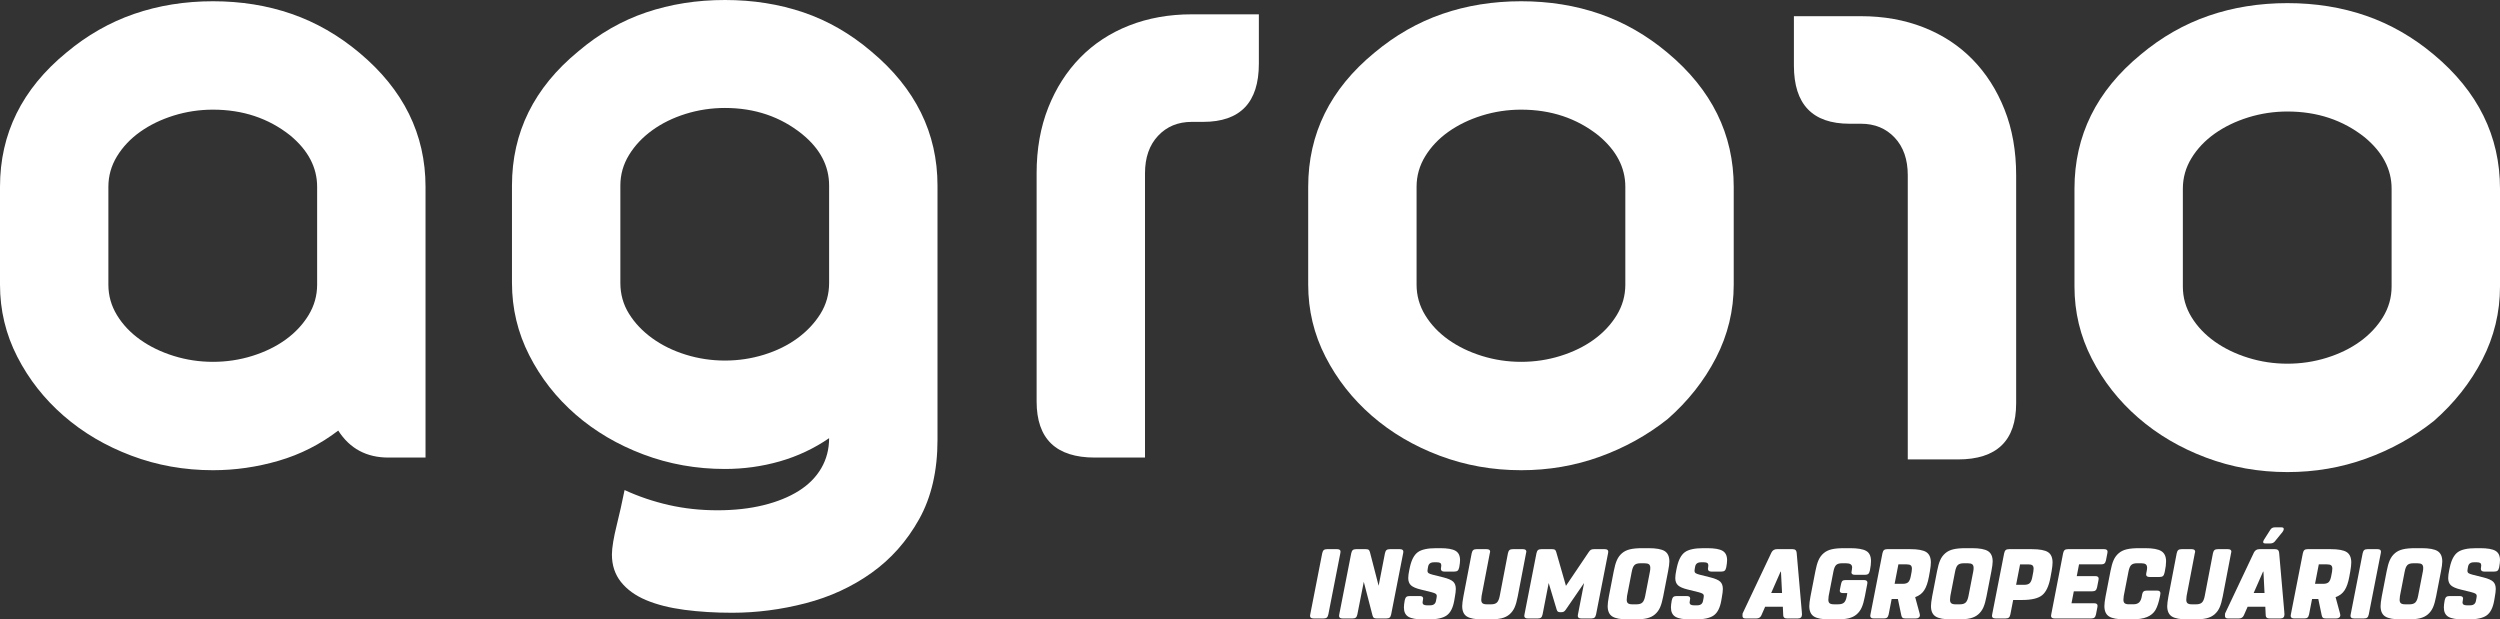<!-- Generator: Adobe Illustrator 22.0.1, SVG Export Plug-In  -->
<svg version="1.1"
	 xmlns="http://www.w3.org/2000/svg" xmlns:xlink="http://www.w3.org/1999/xlink" xmlns:a="http://ns.adobe.com/AdobeSVGViewerExtensions/3.0/"
	 x="0px" y="0px" width="340.125px" height="84.274px" viewBox="0 0 340.125 84.274"
	 style="enable-background:new 0 0 340.125 84.274;" xml:space="preserve">
<rect x="0" y="0" width="340.125" height="84.274" fill="#333333" stroke="none"/>
<style type="text/css">
	.st0{fill:#FFFFFF;}
</style>
<defs>
</defs>
<g>
	<path class="st0" d="M28.975,0.171c3.825,0,7.392,0.574,10.701,1.721c3.308,1.148,6.377,2.907,9.208,5.279
		c6.005,5.011,9.009,11.093,9.009,18.245v36.835h-5.049c-2.984,0-5.26-1.224-6.827-3.672c-2.449,1.874-5.145,3.242-8.091,4.102
		c-2.945,0.861-5.929,1.291-8.951,1.291c-3.902,0-7.603-0.659-11.102-1.98c-3.501-1.319-6.57-3.127-9.209-5.422
		S3.921,51.6,2.353,48.539C0.785,45.48,0,42.209,0,38.728V25.417c0-7.229,3.003-13.311,9.009-18.245
		c2.831-2.372,5.909-4.131,9.238-5.279C21.573,0.745,25.15,0.171,28.975,0.171z M39.474,18.417
		c-2.945-2.333-6.445-3.499-10.499-3.499c-1.836,0-3.614,0.268-5.337,0.802c-1.72,0.537-3.241,1.273-4.561,2.209
		c-1.319,0.938-2.372,2.047-3.155,3.328c-0.785,1.282-1.177,2.668-1.177,4.16v13.311c0,1.492,0.392,2.878,1.177,4.16
		c0.783,1.282,1.836,2.39,3.155,3.328c1.32,0.938,2.841,1.674,4.561,2.209c1.723,0.536,3.501,0.802,5.337,0.802
		c1.836,0,3.614-0.266,5.337-0.802c1.72-0.536,3.232-1.271,4.532-2.209c1.301-0.938,2.343-2.046,3.127-3.328
		c0.783-1.282,1.175-2.668,1.175-4.16V25.417C43.147,22.777,41.923,20.444,39.474,18.417z"/>
	<path class="st0" d="M98.629,0c3.825,0,7.392,0.565,10.701,1.692c3.308,1.128,6.377,2.898,9.208,5.306
		c6.005,5.012,9.009,11.094,9.009,18.247v34.597c0,4.208-0.832,7.803-2.496,10.787c-1.665,2.984-3.825,5.422-6.484,7.315
		c-2.659,1.894-5.651,3.271-8.98,4.131c-3.326,0.861-6.656,1.291-9.982,1.291c-2.335,0-4.504-0.135-6.513-0.402
		c-2.007-0.268-3.739-0.707-5.192-1.319c-1.455-0.612-2.592-1.435-3.415-2.466c-0.823-1.034-1.233-2.277-1.233-3.73
		c0-0.459,0.058-1.033,0.171-1.721c0.116-0.689,0.268-1.415,0.459-2.18s0.383-1.577,0.575-2.439c0.19-0.86,0.363-1.674,0.516-2.439
		c1.913,0.88,3.92,1.559,6.024,2.038c2.104,0.477,4.304,0.716,6.599,0.716c2.295,0,4.379-0.23,6.253-0.689
		c1.874-0.459,3.481-1.109,4.82-1.949c1.339-0.843,2.362-1.876,3.071-3.1c0.707-1.223,1.06-2.581,1.06-4.073
		c-2.066,1.415-4.303,2.466-6.712,3.155c-2.41,0.689-4.896,1.034-7.459,1.034c-3.902,0-7.603-0.661-11.102-1.98
		c-3.501-1.32-6.57-3.127-9.209-5.422s-4.743-4.982-6.311-8.062c-1.568-3.079-2.353-6.359-2.353-9.84V25.245
		c0-7.231,3.003-13.311,9.009-18.247c2.831-2.408,5.909-4.179,9.238-5.306C91.227,0.565,94.804,0,98.629,0z M109.129,18.244
		c-2.945-2.37-6.445-3.556-10.499-3.556c-1.836,0-3.614,0.268-5.337,0.802c-1.72,0.537-3.241,1.282-4.561,2.238
		c-1.319,0.956-2.372,2.075-3.155,3.357c-0.785,1.282-1.177,2.667-1.177,4.16v13.253c0,1.53,0.392,2.925,1.177,4.189
		c0.783,1.261,1.836,2.372,3.155,3.326c1.32,0.958,2.841,1.703,4.561,2.238c1.723,0.536,3.501,0.803,5.337,0.803
		s3.614-0.268,5.337-0.803c1.72-0.536,3.232-1.281,4.532-2.238c1.301-0.955,2.343-2.066,3.127-3.326
		c0.783-1.264,1.175-2.659,1.175-4.189V25.245C112.801,22.568,111.577,20.234,109.129,18.244z"/>
	<path class="st0" d="M141.031,23.581c0-3.29,0.525-6.263,1.577-8.922c1.051-2.659,2.505-4.934,4.361-6.828
		c1.854-1.893,4.073-3.346,6.656-4.361c2.581-1.013,5.421-1.521,8.521-1.521h9.122v6.714c0,5.279-2.525,7.918-7.574,7.918h-1.548
		c-1.876,0-3.406,0.632-4.59,1.893c-1.187,1.264-1.779,2.965-1.779,5.107v38.671h-6.828c-5.279,0-7.917-2.543-7.917-7.63V23.581z"/>
	<path class="st0" d="M206.955,0.171c3.825,0,7.392,0.574,10.701,1.721c3.308,1.148,6.377,2.907,9.208,5.279
		c6.005,5.011,9.009,11.093,9.009,18.245v13.311c0,3.519-0.803,6.838-2.41,9.954c-1.607,3.118-3.807,5.901-6.599,8.348
		c-2.754,2.182-5.823,3.883-9.208,5.107c-3.386,1.224-6.952,1.836-10.701,1.836c-3.902,0-7.603-0.659-11.102-1.98
		c-3.501-1.319-6.57-3.127-9.209-5.422s-4.743-4.971-6.311-8.033c-1.568-3.059-2.353-6.33-2.353-9.811V25.417
		c0-7.229,3.003-13.311,9.009-18.245c2.831-2.372,5.909-4.131,9.238-5.279C199.553,0.745,203.13,0.171,206.955,0.171z
		 M217.454,18.417c-2.945-2.333-6.445-3.499-10.499-3.499c-1.836,0-3.614,0.268-5.337,0.802c-1.72,0.537-3.241,1.273-4.561,2.209
		c-1.319,0.938-2.372,2.047-3.155,3.328c-0.785,1.282-1.177,2.668-1.177,4.16v13.311c0,1.492,0.392,2.878,1.177,4.16
		c0.783,1.282,1.836,2.39,3.155,3.328c1.32,0.938,2.841,1.674,4.561,2.209c1.723,0.536,3.501,0.802,5.337,0.802
		c1.836,0,3.614-0.266,5.337-0.802c1.72-0.536,3.232-1.271,4.532-2.209c1.301-0.938,2.342-2.046,3.127-3.328
		c0.783-1.282,1.175-2.668,1.175-4.16V25.417C221.126,22.777,219.902,20.444,217.454,18.417z"/>
	<path class="st0" d="M274.297,54.875c0,5.087-2.638,7.63-7.917,7.63h-6.828V23.834c0-2.142-0.592-3.844-1.779-5.107
		c-1.184-1.261-2.714-1.893-4.59-1.893h-1.548c-5.049,0-7.574-2.639-7.574-7.918V2.203h9.122c3.1,0,5.939,0.508,8.521,1.521
		c2.583,1.014,4.801,2.468,6.656,4.361c1.856,1.894,3.309,4.169,4.361,6.828c1.053,2.659,1.577,5.632,1.577,8.922V54.875z"/>
	<path class="st0" d="M311.207,0.425c3.825,0,7.392,0.574,10.701,1.721c3.308,1.148,6.377,2.907,9.208,5.279
		c6.005,5.011,9.009,11.093,9.009,18.245v13.311c0,3.519-0.803,6.838-2.41,9.954c-1.607,3.118-3.807,5.901-6.599,8.348
		c-2.754,2.182-5.823,3.883-9.208,5.107c-3.386,1.224-6.952,1.836-10.701,1.836c-3.902,0-7.603-0.659-11.102-1.98
		c-3.501-1.319-6.57-3.127-9.209-5.422c-2.639-2.295-4.743-4.971-6.311-8.033c-1.568-3.059-2.353-6.33-2.353-9.811V25.67
		c0-7.229,3.003-13.311,9.009-18.245c2.831-2.372,5.909-4.131,9.238-5.279C303.805,0.999,307.382,0.425,311.207,0.425z
		 M321.706,18.67c-2.945-2.333-6.445-3.499-10.499-3.499c-1.836,0-3.614,0.268-5.337,0.802c-1.72,0.537-3.241,1.273-4.561,2.209
		c-1.319,0.938-2.372,2.047-3.155,3.328c-0.785,1.282-1.177,2.668-1.177,4.16v13.311c0,1.492,0.392,2.878,1.177,4.16
		c0.783,1.282,1.836,2.39,3.155,3.328c1.32,0.938,2.841,1.674,4.561,2.209c1.723,0.536,3.501,0.802,5.337,0.802
		c1.836,0,3.614-0.266,5.337-0.802c1.72-0.536,3.232-1.271,4.532-2.209c1.301-0.938,2.343-2.046,3.127-3.328
		c0.783-1.282,1.175-2.668,1.175-4.16V25.67C325.379,23.031,324.155,20.698,321.706,18.67z"/>
	<g>
		<path class="st0" d="M182.354,75.257l-1.632,8.33c-0.045,0.207-0.114,0.35-0.208,0.431s-0.238,0.121-0.435,0.121h-1.365
			c-0.321,0-0.482-0.116-0.482-0.349c0-0.045,0.009-0.113,0.027-0.202l1.63-8.323c0.045-0.207,0.117-0.35,0.215-0.431
			c0.097-0.081,0.245-0.121,0.441-0.121h1.366c0.313,0,0.469,0.115,0.469,0.344C182.382,75.102,182.373,75.169,182.354,75.257z"/>
		<path class="st0" d="M186.727,83.723l-1.183-4.566l-0.875,4.431c-0.044,0.207-0.114,0.35-0.207,0.431
			c-0.094,0.081-0.239,0.121-0.435,0.121h-1.366c-0.321,0-0.482-0.116-0.482-0.349c0-0.045,0.009-0.113,0.027-0.202l1.631-8.323
			c0.045-0.207,0.116-0.35,0.214-0.431c0.098-0.081,0.246-0.121,0.443-0.121h1.326c0.188,0,0.318,0.03,0.389,0.087
			c0.071,0.058,0.13,0.167,0.174,0.329l1.18,4.565l0.861-4.431c0.045-0.207,0.117-0.35,0.215-0.429
			c0.098-0.081,0.247-0.121,0.444-0.121h1.372c0.314,0,0.471,0.117,0.471,0.35c0,0.045-0.009,0.113-0.027,0.202l-1.631,8.323
			c-0.045,0.207-0.114,0.35-0.208,0.429c-0.095,0.081-0.24,0.121-0.437,0.121h-1.332c-0.188,0-0.318-0.028-0.39-0.087
			C186.83,83.994,186.772,83.885,186.727,83.723z"/>
		<path class="st0" d="M191.108,81.709l0.014-0.068c0.044-0.205,0.116-0.349,0.214-0.429c0.098-0.081,0.246-0.12,0.444-0.12h1.369
			c0.314,0,0.47,0.111,0.47,0.335c0,0.054-0.013,0.143-0.04,0.269c-0.026,0.107-0.04,0.197-0.04,0.268c0,0.26,0.192,0.39,0.578,0.39
			h0.457c0.456,0,0.72-0.202,0.792-0.604l0.08-0.416c0.019-0.09,0.027-0.17,0.027-0.241c0-0.134-0.049-0.237-0.148-0.309
			c-0.099-0.071-0.287-0.143-0.564-0.215l-1.464-0.362c-0.636-0.153-1.078-0.343-1.329-0.571c-0.251-0.228-0.376-0.557-0.376-0.987
			c0-0.286,0.049-0.662,0.148-1.128l0.081-0.376c0.214-0.976,0.57-1.647,1.066-2.014c0.497-0.367,1.332-0.551,2.504-0.551h0.564
			c0.976,0,1.667,0.121,2.075,0.363c0.406,0.241,0.611,0.662,0.611,1.262c0,0.25-0.036,0.564-0.107,0.94l-0.014,0.067
			c-0.045,0.207-0.116,0.35-0.214,0.431c-0.099,0.08-0.247,0.12-0.444,0.12h-1.369c-0.305,0-0.457-0.125-0.457-0.376
			c0-0.062,0.009-0.139,0.027-0.228c0.017-0.09,0.026-0.165,0.026-0.228c0-0.152-0.045-0.261-0.134-0.329
			c-0.09-0.067-0.237-0.101-0.443-0.101h-0.429c-0.457,0-0.721,0.201-0.792,0.604l-0.055,0.309
			c-0.017,0.107-0.026,0.188-0.026,0.241c0,0.143,0.049,0.25,0.148,0.322c0.098,0.071,0.286,0.143,0.564,0.214l1.45,0.363
			c0.645,0.162,1.088,0.354,1.33,0.578c0.241,0.223,0.362,0.555,0.362,0.993c0,0.269-0.045,0.64-0.133,1.115l-0.081,0.47
			c-0.17,0.976-0.51,1.647-1.021,2.014c-0.51,0.367-1.36,0.551-2.551,0.551h-0.59c-0.976,0-1.667-0.121-2.075-0.363
			c-0.408-0.241-0.611-0.662-0.611-1.262C191.001,82.407,191.037,82.094,191.108,81.709z"/>
		<path class="st0" d="M199.096,81.145l1.13-5.883c0.045-0.205,0.117-0.349,0.215-0.428c0.099-0.08,0.248-0.12,0.446-0.12h1.376
			c0.315,0,0.472,0.116,0.472,0.346c0,0.045-0.015,0.111-0.046,0.2l-1.12,5.829c-0.028,0.179-0.043,0.35-0.043,0.511
			c0,0.224,0.058,0.382,0.175,0.477c0.116,0.094,0.314,0.141,0.591,0.141h0.577c0.358,0,0.622-0.083,0.792-0.249
			c0.17-0.165,0.295-0.458,0.376-0.878l1.12-5.829c0.045-0.205,0.116-0.347,0.215-0.428c0.098-0.08,0.247-0.12,0.445-0.12h1.373
			c0.315,0,0.472,0.116,0.472,0.346c0,0.045-0.015,0.111-0.044,0.201l-1.13,5.883c-0.117,0.617-0.258,1.114-0.423,1.49
			c-0.166,0.376-0.396,0.692-0.691,0.947c-0.296,0.256-0.66,0.434-1.094,0.538c-0.434,0.103-0.991,0.154-1.671,0.154h-0.845
			c-1.047,0-1.78-0.134-2.201-0.403s-0.63-0.739-0.63-1.41C198.935,82.166,198.989,81.727,199.096,81.145z"/>
		<path class="st0" d="M212.736,83.226c-0.094,0.046-0.226,0.068-0.397,0.068c-0.17,0-0.294-0.022-0.37-0.068
			c-0.076-0.044-0.137-0.138-0.181-0.282l-1.089-3.626l-0.83,4.27c-0.044,0.207-0.114,0.35-0.207,0.431
			c-0.094,0.081-0.239,0.121-0.435,0.121h-1.366c-0.321,0-0.482-0.116-0.482-0.349c0-0.045,0.009-0.113,0.027-0.202l1.631-8.323
			c0.045-0.207,0.116-0.35,0.214-0.431c0.098-0.081,0.246-0.121,0.443-0.121h1.476c0.188,0,0.317,0.03,0.389,0.087
			c0.071,0.058,0.13,0.167,0.175,0.329l1.314,4.578l3.086-4.578c0.107-0.162,0.208-0.271,0.302-0.329
			c0.094-0.058,0.235-0.087,0.423-0.087h1.475c0.314,0,0.47,0.116,0.47,0.349c0,0.045-0.009,0.113-0.026,0.201l-1.631,8.324
			c-0.045,0.207-0.115,0.35-0.208,0.431c-0.094,0.081-0.239,0.121-0.435,0.121h-1.366c-0.321,0-0.482-0.116-0.482-0.349
			c0-0.045,0.01-0.113,0.027-0.202l0.83-4.27l-2.489,3.625C212.927,83.088,212.83,83.182,212.736,83.226z"/>
		<path class="st0" d="M226.946,77.707l-0.668,3.437c-0.117,0.617-0.258,1.114-0.423,1.49c-0.166,0.376-0.397,0.692-0.692,0.947
			s-0.659,0.434-1.093,0.538c-0.434,0.103-0.991,0.154-1.671,0.154h-0.846c-1.046,0-1.78-0.134-2.199-0.403
			c-0.421-0.269-0.63-0.739-0.63-1.41c0-0.295,0.054-0.734,0.161-1.316l0.668-3.439c0.117-0.617,0.258-1.113,0.424-1.489
			c0.165-0.376,0.396-0.692,0.692-0.946c0.295-0.256,0.66-0.434,1.095-0.538c0.434-0.103,0.991-0.154,1.672-0.154h0.847
			c1.047,0,1.781,0.134,2.203,0.403c0.421,0.268,0.632,0.738,0.632,1.41C227.117,76.687,227.06,77.126,226.946,77.707z
			 M222.005,77.76l-0.647,3.329c-0.028,0.179-0.043,0.35-0.043,0.511c0,0.224,0.058,0.382,0.175,0.477
			c0.116,0.094,0.314,0.141,0.591,0.141h0.577c0.357,0,0.622-0.083,0.792-0.249c0.169-0.165,0.295-0.458,0.376-0.878l0.647-3.329
			c0.034-0.17,0.051-0.337,0.051-0.497c0-0.233-0.061-0.397-0.182-0.491c-0.121-0.094-0.32-0.141-0.599-0.141h-0.579
			c-0.359,0-0.622,0.081-0.789,0.241C222.21,77.036,222.086,77.331,222.005,77.76z"/>
		<path class="st0" d="M227.438,81.709l0.014-0.068c0.044-0.205,0.116-0.349,0.214-0.429c0.098-0.081,0.246-0.12,0.444-0.12h1.369
			c0.314,0,0.47,0.111,0.47,0.335c0,0.054-0.013,0.143-0.04,0.269c-0.026,0.107-0.04,0.197-0.04,0.268c0,0.26,0.192,0.39,0.578,0.39
			h0.457c0.456,0,0.72-0.202,0.792-0.604l0.08-0.416c0.019-0.09,0.027-0.17,0.027-0.241c0-0.134-0.049-0.237-0.148-0.309
			c-0.099-0.071-0.287-0.143-0.564-0.215l-1.464-0.362c-0.636-0.153-1.078-0.343-1.329-0.571c-0.251-0.228-0.376-0.557-0.376-0.987
			c0-0.286,0.049-0.662,0.148-1.128l0.081-0.376c0.214-0.976,0.57-1.647,1.066-2.014c0.497-0.367,1.332-0.551,2.504-0.551h0.564
			c0.976,0,1.667,0.121,2.075,0.363c0.406,0.241,0.611,0.662,0.611,1.262c0,0.25-0.036,0.564-0.107,0.94l-0.014,0.067
			c-0.045,0.207-0.116,0.35-0.214,0.431c-0.099,0.08-0.247,0.12-0.444,0.12h-1.369c-0.305,0-0.457-0.125-0.457-0.376
			c0-0.062,0.009-0.139,0.027-0.228c0.017-0.09,0.026-0.165,0.026-0.228c0-0.152-0.045-0.261-0.134-0.329
			c-0.09-0.067-0.237-0.101-0.443-0.101h-0.429c-0.457,0-0.721,0.201-0.792,0.604l-0.055,0.309
			c-0.017,0.107-0.026,0.188-0.026,0.241c0,0.143,0.049,0.25,0.148,0.322c0.098,0.071,0.286,0.143,0.564,0.214l1.45,0.363
			c0.645,0.162,1.088,0.354,1.33,0.578c0.241,0.223,0.362,0.555,0.362,0.993c0,0.269-0.045,0.64-0.133,1.115l-0.081,0.47
			c-0.17,0.976-0.51,1.647-1.021,2.014c-0.51,0.367-1.36,0.551-2.551,0.551h-0.59c-0.976,0-1.667-0.121-2.075-0.363
			c-0.408-0.241-0.611-0.662-0.611-1.262C227.331,82.407,227.367,82.094,227.438,81.709z"/>
		<path class="st0" d="M244.435,75.197l0.698,7.989c0.019,0.197,0.027,0.331,0.027,0.402c0,0.367-0.184,0.551-0.55,0.551h-1.505
			c-0.322,0-0.487-0.139-0.496-0.416l-0.054-1.181h-2.405l-0.519,1.182c-0.126,0.276-0.345,0.415-0.659,0.415h-1.506
			c-0.269,0-0.403-0.114-0.403-0.342c0-0.085,0.004-0.194,0.014-0.327l3.934-8.311c0.155-0.297,0.401-0.446,0.74-0.446h2.135
			C244.225,74.714,244.408,74.875,244.435,75.197z M242.301,77.775h-0.054l-1.276,2.901h1.477L242.301,77.775z"/>
		<path class="st0" d="M251.323,80.689h-0.577c-0.295,0-0.443-0.103-0.443-0.309c0-0.054,0.009-0.125,0.026-0.214l0.148-0.726
			c0.045-0.205,0.109-0.344,0.194-0.416c0.085-0.071,0.226-0.107,0.424-0.107h2.497c0.314,0,0.47,0.117,0.47,0.349
			c0,0.027-0.009,0.094-0.026,0.202l-0.322,1.678c-0.117,0.617-0.258,1.115-0.423,1.49c-0.166,0.376-0.397,0.692-0.692,0.946
			c-0.296,0.256-0.66,0.434-1.095,0.538c-0.434,0.103-0.991,0.154-1.672,0.154h-0.846c-1.047,0-1.781-0.134-2.202-0.403
			s-0.63-0.739-0.63-1.41c0-0.295,0.054-0.734,0.161-1.316l0.668-3.439c0.117-0.617,0.258-1.113,0.424-1.489
			c0.165-0.376,0.396-0.692,0.692-0.946c0.295-0.256,0.66-0.434,1.095-0.538c0.434-0.103,0.991-0.154,1.672-0.154h0.847
			c1.029,0,1.759,0.126,2.189,0.376c0.43,0.25,0.646,0.711,0.646,1.383c0,0.349-0.046,0.743-0.134,1.181l-0.027,0.134
			c-0.045,0.205-0.116,0.349-0.215,0.429c-0.098,0.081-0.246,0.121-0.443,0.121h-1.356c-0.322,0-0.484-0.108-0.484-0.322
			c0-0.036,0.01-0.098,0.027-0.188l0.027-0.134c0.026-0.134,0.04-0.256,0.04-0.363c0-0.376-0.27-0.564-0.809-0.564h-0.579
			c-0.359,0-0.622,0.081-0.789,0.241c-0.166,0.161-0.29,0.456-0.37,0.885l-0.647,3.329c-0.028,0.179-0.043,0.35-0.043,0.511
			c0,0.224,0.058,0.382,0.175,0.477c0.116,0.094,0.314,0.141,0.591,0.141h0.577c0.367,0,0.635-0.083,0.805-0.249
			c0.17-0.165,0.291-0.458,0.363-0.878L251.323,80.689z"/>
		<path class="st0" d="M260.56,81.239l0.604,2.229c0.027,0.09,0.04,0.161,0.04,0.214c0,0.143-0.049,0.256-0.147,0.335
			c-0.098,0.081-0.228,0.121-0.39,0.121h-1.464c-0.17,0-0.292-0.028-0.363-0.087c-0.072-0.058-0.126-0.163-0.162-0.316l-0.47-2.242
			l-0.847,0.002l-0.408,2.094c-0.045,0.207-0.115,0.349-0.209,0.429c-0.094,0.08-0.239,0.12-0.437,0.12h-1.372
			c-0.323,0-0.485-0.116-0.485-0.349c0-0.045,0.01-0.113,0.028-0.202l1.631-8.323c0.045-0.207,0.116-0.35,0.214-0.431
			c0.098-0.081,0.246-0.121,0.443-0.121h3.112c1.046,0,1.777,0.134,2.192,0.402c0.416,0.269,0.624,0.739,0.624,1.411
			c0,0.295-0.045,0.698-0.134,1.208l-0.134,0.738c-0.143,0.788-0.355,1.4-0.637,1.833C261.508,80.74,261.098,81.051,260.56,81.239z
			 M259.956,78.42l0.121-0.632c0.027-0.161,0.04-0.299,0.04-0.416c0-0.214-0.054-0.367-0.162-0.457
			c-0.107-0.09-0.295-0.134-0.564-0.134h-1.115l-0.514,2.647h1.116c0.341,0,0.588-0.076,0.74-0.228
			C259.773,79.048,259.885,78.788,259.956,78.42z"/>
		<path class="st0" d="M270.931,77.707l-0.668,3.437c-0.117,0.617-0.258,1.114-0.423,1.49c-0.166,0.376-0.397,0.692-0.692,0.947
			s-0.659,0.434-1.093,0.538c-0.434,0.103-0.991,0.154-1.671,0.154h-0.846c-1.046,0-1.78-0.134-2.199-0.403
			c-0.421-0.269-0.63-0.739-0.63-1.41c0-0.295,0.054-0.734,0.161-1.316l0.668-3.439c0.117-0.617,0.258-1.113,0.424-1.489
			c0.165-0.376,0.396-0.692,0.692-0.946c0.295-0.256,0.66-0.434,1.095-0.538c0.434-0.103,0.991-0.154,1.672-0.154h0.847
			c1.047,0,1.781,0.134,2.203,0.403c0.421,0.268,0.632,0.738,0.632,1.41C271.101,76.687,271.044,77.126,270.931,77.707z
			 M265.99,77.76l-0.647,3.329c-0.028,0.179-0.043,0.35-0.043,0.511c0,0.224,0.058,0.382,0.175,0.477
			c0.116,0.094,0.314,0.141,0.591,0.141h0.577c0.357,0,0.622-0.083,0.792-0.249c0.169-0.165,0.295-0.458,0.376-0.878l0.647-3.329
			c0.034-0.17,0.051-0.337,0.051-0.497c0-0.233-0.061-0.397-0.182-0.491c-0.121-0.094-0.32-0.141-0.599-0.141h-0.579
			c-0.359,0-0.622,0.081-0.789,0.241C266.194,77.036,266.071,77.331,265.99,77.76z"/>
		<path class="st0" d="M273.323,74.714h3.112c1.046,0,1.777,0.134,2.192,0.402c0.416,0.269,0.624,0.739,0.624,1.411
			c0,0.295-0.045,0.698-0.134,1.208l-0.161,0.872c-0.215,1.146-0.589,1.936-1.122,2.37c-0.532,0.435-1.448,0.651-2.747,0.651h-1.195
			l-0.381,1.961c-0.045,0.207-0.115,0.349-0.209,0.429c-0.094,0.08-0.239,0.12-0.437,0.12h-1.372c-0.323,0-0.485-0.116-0.485-0.349
			c0-0.045,0.01-0.113,0.028-0.202l1.631-8.323c0.045-0.207,0.116-0.35,0.214-0.431S273.126,74.714,273.323,74.714z M276.485,78.554
			l0.147-0.765c0.027-0.162,0.04-0.3,0.04-0.416c0-0.215-0.054-0.367-0.162-0.457c-0.107-0.09-0.295-0.134-0.564-0.134h-1.115
			l-0.54,2.78h1.116c0.341,0,0.587-0.076,0.74-0.228C276.3,79.181,276.413,78.921,276.485,78.554z"/>
		<path class="st0" d="M281.828,82.072h3.075c0.314,0,0.47,0.116,0.47,0.349c0,0.045-0.009,0.113-0.026,0.201l-0.188,0.967
			c-0.045,0.207-0.115,0.35-0.209,0.429c-0.094,0.081-0.239,0.121-0.436,0.121h-4.988c-0.321,0-0.482-0.116-0.482-0.349
			c0-0.044,0.009-0.11,0.027-0.2l1.616-8.326c0.044-0.207,0.116-0.35,0.214-0.431c0.097-0.08,0.245-0.12,0.441-0.12h4.921
			c0.314,0,0.47,0.116,0.47,0.349c0,0.045-0.009,0.113-0.026,0.202l-0.188,0.966c-0.046,0.207-0.117,0.35-0.215,0.431
			c-0.098,0.08-0.246,0.12-0.444,0.12h-3.007l-0.31,1.597h2.511c0.314,0,0.47,0.117,0.47,0.35c0,0.045-0.009,0.111-0.026,0.201
			l-0.188,0.967c-0.045,0.207-0.117,0.349-0.215,0.429c-0.098,0.081-0.246,0.121-0.443,0.121h-2.51L281.828,82.072z"/>
		<path class="st0" d="M286.461,81.145l0.668-3.439c0.117-0.617,0.258-1.113,0.424-1.489c0.165-0.376,0.396-0.692,0.692-0.946
			c0.295-0.256,0.66-0.434,1.095-0.538c0.434-0.103,0.991-0.154,1.672-0.154h0.847c1.029,0,1.759,0.134,2.189,0.403
			c0.431,0.268,0.646,0.729,0.646,1.382c0,0.403-0.055,0.851-0.162,1.343l-0.054,0.241c-0.045,0.207-0.117,0.35-0.215,0.429
			c-0.098,0.081-0.246,0.121-0.443,0.121h-1.37c-0.313,0-0.47-0.116-0.47-0.349c0-0.045,0.009-0.113,0.027-0.202l0.04-0.188
			c0.045-0.223,0.067-0.393,0.067-0.51c0-0.223-0.062-0.382-0.188-0.476c-0.127-0.094-0.328-0.141-0.606-0.141h-0.579
			c-0.359,0-0.622,0.081-0.789,0.241c-0.166,0.161-0.29,0.456-0.37,0.885l-0.647,3.329c-0.028,0.179-0.043,0.35-0.043,0.511
			c0,0.224,0.058,0.382,0.175,0.477c0.116,0.094,0.314,0.141,0.591,0.141h0.577c0.357,0,0.626-0.09,0.805-0.269
			c0.179-0.179,0.3-0.47,0.363-0.873l0.027-0.174c0.035-0.198,0.103-0.339,0.201-0.423c0.098-0.085,0.25-0.128,0.457-0.128h1.369
			c0.314,0,0.47,0.12,0.47,0.363c0,0.08-0.013,0.179-0.04,0.295l-0.026,0.134c-0.162,0.814-0.365,1.432-0.611,1.853
			c-0.247,0.421-0.627,0.738-1.142,0.953c-0.515,0.215-1.224,0.322-2.128,0.322h-0.846c-1.047,0-1.781-0.134-2.202-0.403
			s-0.63-0.739-0.63-1.41C286.3,82.166,286.353,81.727,286.461,81.145z"/>
		<path class="st0" d="M295.013,81.145l1.13-5.883c0.045-0.205,0.117-0.349,0.215-0.428c0.099-0.08,0.248-0.12,0.446-0.12h1.376
			c0.315,0,0.472,0.116,0.472,0.346c0,0.045-0.015,0.111-0.046,0.2l-1.12,5.829c-0.028,0.179-0.043,0.35-0.043,0.511
			c0,0.224,0.058,0.382,0.175,0.477c0.116,0.094,0.314,0.141,0.591,0.141h0.577c0.358,0,0.622-0.083,0.792-0.249
			c0.17-0.165,0.295-0.458,0.376-0.878l1.12-5.829c0.045-0.205,0.116-0.347,0.215-0.428c0.098-0.08,0.247-0.12,0.445-0.12h1.373
			c0.315,0,0.472,0.116,0.472,0.346c0,0.045-0.015,0.111-0.044,0.201l-1.13,5.883c-0.117,0.617-0.258,1.114-0.423,1.49
			c-0.166,0.376-0.396,0.692-0.691,0.947c-0.296,0.256-0.66,0.434-1.094,0.538c-0.434,0.103-0.991,0.154-1.671,0.154h-0.845
			c-1.047,0-1.78-0.134-2.201-0.403c-0.421-0.269-0.63-0.739-0.63-1.41C294.852,82.166,294.906,81.727,295.013,81.145z"/>
		<path class="st0" d="M310.076,75.197l0.698,7.989c0.019,0.197,0.027,0.331,0.027,0.402c0,0.367-0.184,0.551-0.55,0.551h-1.505
			c-0.322,0-0.487-0.139-0.496-0.416l-0.054-1.181h-2.405l-0.519,1.182c-0.126,0.276-0.345,0.415-0.659,0.415h-1.506
			c-0.269,0-0.403-0.114-0.403-0.342c0-0.085,0.004-0.194,0.014-0.327l3.934-8.311c0.155-0.297,0.401-0.446,0.74-0.446h2.135
			C309.866,74.714,310.049,74.875,310.076,75.197z M307.942,77.775h-0.054l-1.276,2.901h1.477L307.942,77.775z M308.036,73.399
			l0.846-1.33c0.134-0.215,0.335-0.322,0.604-0.322h0.913c0.205,0,0.308,0.076,0.308,0.228c0,0.117-0.058,0.251-0.174,0.403
			l-1.035,1.275c-0.152,0.188-0.362,0.282-0.63,0.282h-0.672c-0.197,0-0.295-0.067-0.295-0.201
			C307.902,73.662,307.946,73.55,308.036,73.399z"/>
		<path class="st0" d="M317.756,81.239l0.604,2.229c0.027,0.09,0.04,0.161,0.04,0.214c0,0.143-0.049,0.256-0.147,0.335
			c-0.098,0.081-0.228,0.121-0.39,0.121h-1.464c-0.17,0-0.292-0.028-0.363-0.087c-0.072-0.058-0.126-0.163-0.162-0.316l-0.47-2.242
			l-0.847,0.002l-0.408,2.094c-0.045,0.207-0.115,0.349-0.209,0.429c-0.094,0.08-0.239,0.12-0.437,0.12h-1.372
			c-0.323,0-0.485-0.116-0.485-0.349c0-0.045,0.01-0.113,0.028-0.202l1.631-8.323c0.045-0.207,0.116-0.35,0.214-0.431
			c0.098-0.081,0.246-0.121,0.443-0.121h3.112c1.046,0,1.777,0.134,2.192,0.402c0.416,0.269,0.624,0.739,0.624,1.411
			c0,0.295-0.045,0.698-0.134,1.208l-0.134,0.738c-0.143,0.788-0.355,1.4-0.637,1.833C318.703,80.74,318.294,81.051,317.756,81.239z
			 M317.152,78.42l0.121-0.632c0.027-0.161,0.04-0.299,0.04-0.416c0-0.214-0.054-0.367-0.162-0.457
			c-0.107-0.09-0.295-0.134-0.564-0.134h-1.115l-0.514,2.647h1.116c0.341,0,0.588-0.076,0.74-0.228
			C316.968,79.048,317.081,78.788,317.152,78.42z"/>
		<path class="st0" d="M323.906,75.257l-1.632,8.33c-0.045,0.207-0.114,0.35-0.208,0.431s-0.238,0.121-0.435,0.121h-1.365
			c-0.321,0-0.482-0.116-0.482-0.349c0-0.045,0.009-0.113,0.027-0.202l1.63-8.323c0.045-0.207,0.117-0.35,0.215-0.431
			c0.097-0.081,0.245-0.121,0.441-0.121h1.366c0.313,0,0.469,0.115,0.469,0.344C323.933,75.102,323.924,75.169,323.906,75.257z"/>
		<path class="st0" d="M332.1,77.707l-0.668,3.437c-0.117,0.617-0.258,1.114-0.423,1.49c-0.166,0.376-0.397,0.692-0.692,0.947
			s-0.659,0.434-1.093,0.538c-0.434,0.103-0.991,0.154-1.671,0.154h-0.846c-1.046,0-1.78-0.134-2.199-0.403
			c-0.421-0.269-0.63-0.739-0.63-1.41c0-0.295,0.054-0.734,0.161-1.316l0.668-3.439c0.117-0.617,0.258-1.113,0.424-1.489
			c0.165-0.376,0.396-0.692,0.692-0.946c0.295-0.256,0.66-0.434,1.095-0.538c0.434-0.103,0.991-0.154,1.672-0.154h0.847
			c1.047,0,1.781,0.134,2.203,0.403c0.421,0.268,0.632,0.738,0.632,1.41C332.271,76.687,332.214,77.126,332.1,77.707z
			 M327.159,77.76l-0.647,3.329c-0.028,0.179-0.043,0.35-0.043,0.511c0,0.224,0.058,0.382,0.175,0.477
			c0.116,0.094,0.314,0.141,0.591,0.141h0.577c0.357,0,0.622-0.083,0.792-0.249c0.169-0.165,0.295-0.458,0.376-0.878l0.647-3.329
			c0.034-0.17,0.051-0.337,0.051-0.497c0-0.233-0.061-0.397-0.182-0.491c-0.121-0.094-0.32-0.141-0.599-0.141h-0.579
			c-0.359,0-0.622,0.081-0.789,0.241C327.364,77.036,327.24,77.331,327.159,77.76z"/>
		<path class="st0" d="M332.592,81.709l0.014-0.068c0.044-0.205,0.116-0.349,0.214-0.429c0.098-0.081,0.246-0.12,0.444-0.12h1.369
			c0.314,0,0.47,0.111,0.47,0.335c0,0.054-0.013,0.143-0.04,0.269c-0.026,0.107-0.04,0.197-0.04,0.268c0,0.26,0.192,0.39,0.578,0.39
			h0.457c0.456,0,0.72-0.202,0.792-0.604l0.08-0.416c0.019-0.09,0.027-0.17,0.027-0.241c0-0.134-0.049-0.237-0.147-0.309
			c-0.099-0.071-0.287-0.143-0.564-0.215l-1.464-0.362c-0.636-0.153-1.078-0.343-1.329-0.571c-0.251-0.228-0.376-0.557-0.376-0.987
			c0-0.286,0.049-0.662,0.147-1.128l0.081-0.376c0.214-0.976,0.57-1.647,1.066-2.014c0.497-0.367,1.332-0.551,2.504-0.551h0.564
			c0.976,0,1.667,0.121,2.075,0.363c0.406,0.241,0.611,0.662,0.611,1.262c0,0.25-0.036,0.564-0.107,0.94l-0.014,0.067
			c-0.045,0.207-0.116,0.35-0.214,0.431c-0.099,0.08-0.247,0.12-0.444,0.12h-1.369c-0.305,0-0.457-0.125-0.457-0.376
			c0-0.062,0.009-0.139,0.027-0.228c0.017-0.09,0.026-0.165,0.026-0.228c0-0.152-0.045-0.261-0.134-0.329
			c-0.09-0.067-0.237-0.101-0.443-0.101h-0.429c-0.457,0-0.721,0.201-0.792,0.604l-0.055,0.309
			c-0.017,0.107-0.026,0.188-0.026,0.241c0,0.143,0.049,0.25,0.147,0.322c0.098,0.071,0.286,0.143,0.564,0.214l1.45,0.363
			c0.645,0.162,1.088,0.354,1.33,0.578c0.241,0.223,0.362,0.555,0.362,0.993c0,0.269-0.045,0.64-0.133,1.115l-0.081,0.47
			c-0.17,0.976-0.51,1.647-1.021,2.014c-0.51,0.367-1.36,0.551-2.551,0.551h-0.59c-0.976,0-1.667-0.121-2.075-0.363
			c-0.408-0.241-0.611-0.662-0.611-1.262C332.485,82.407,332.521,82.094,332.592,81.709z"/>
	</g>
</g>
</svg>